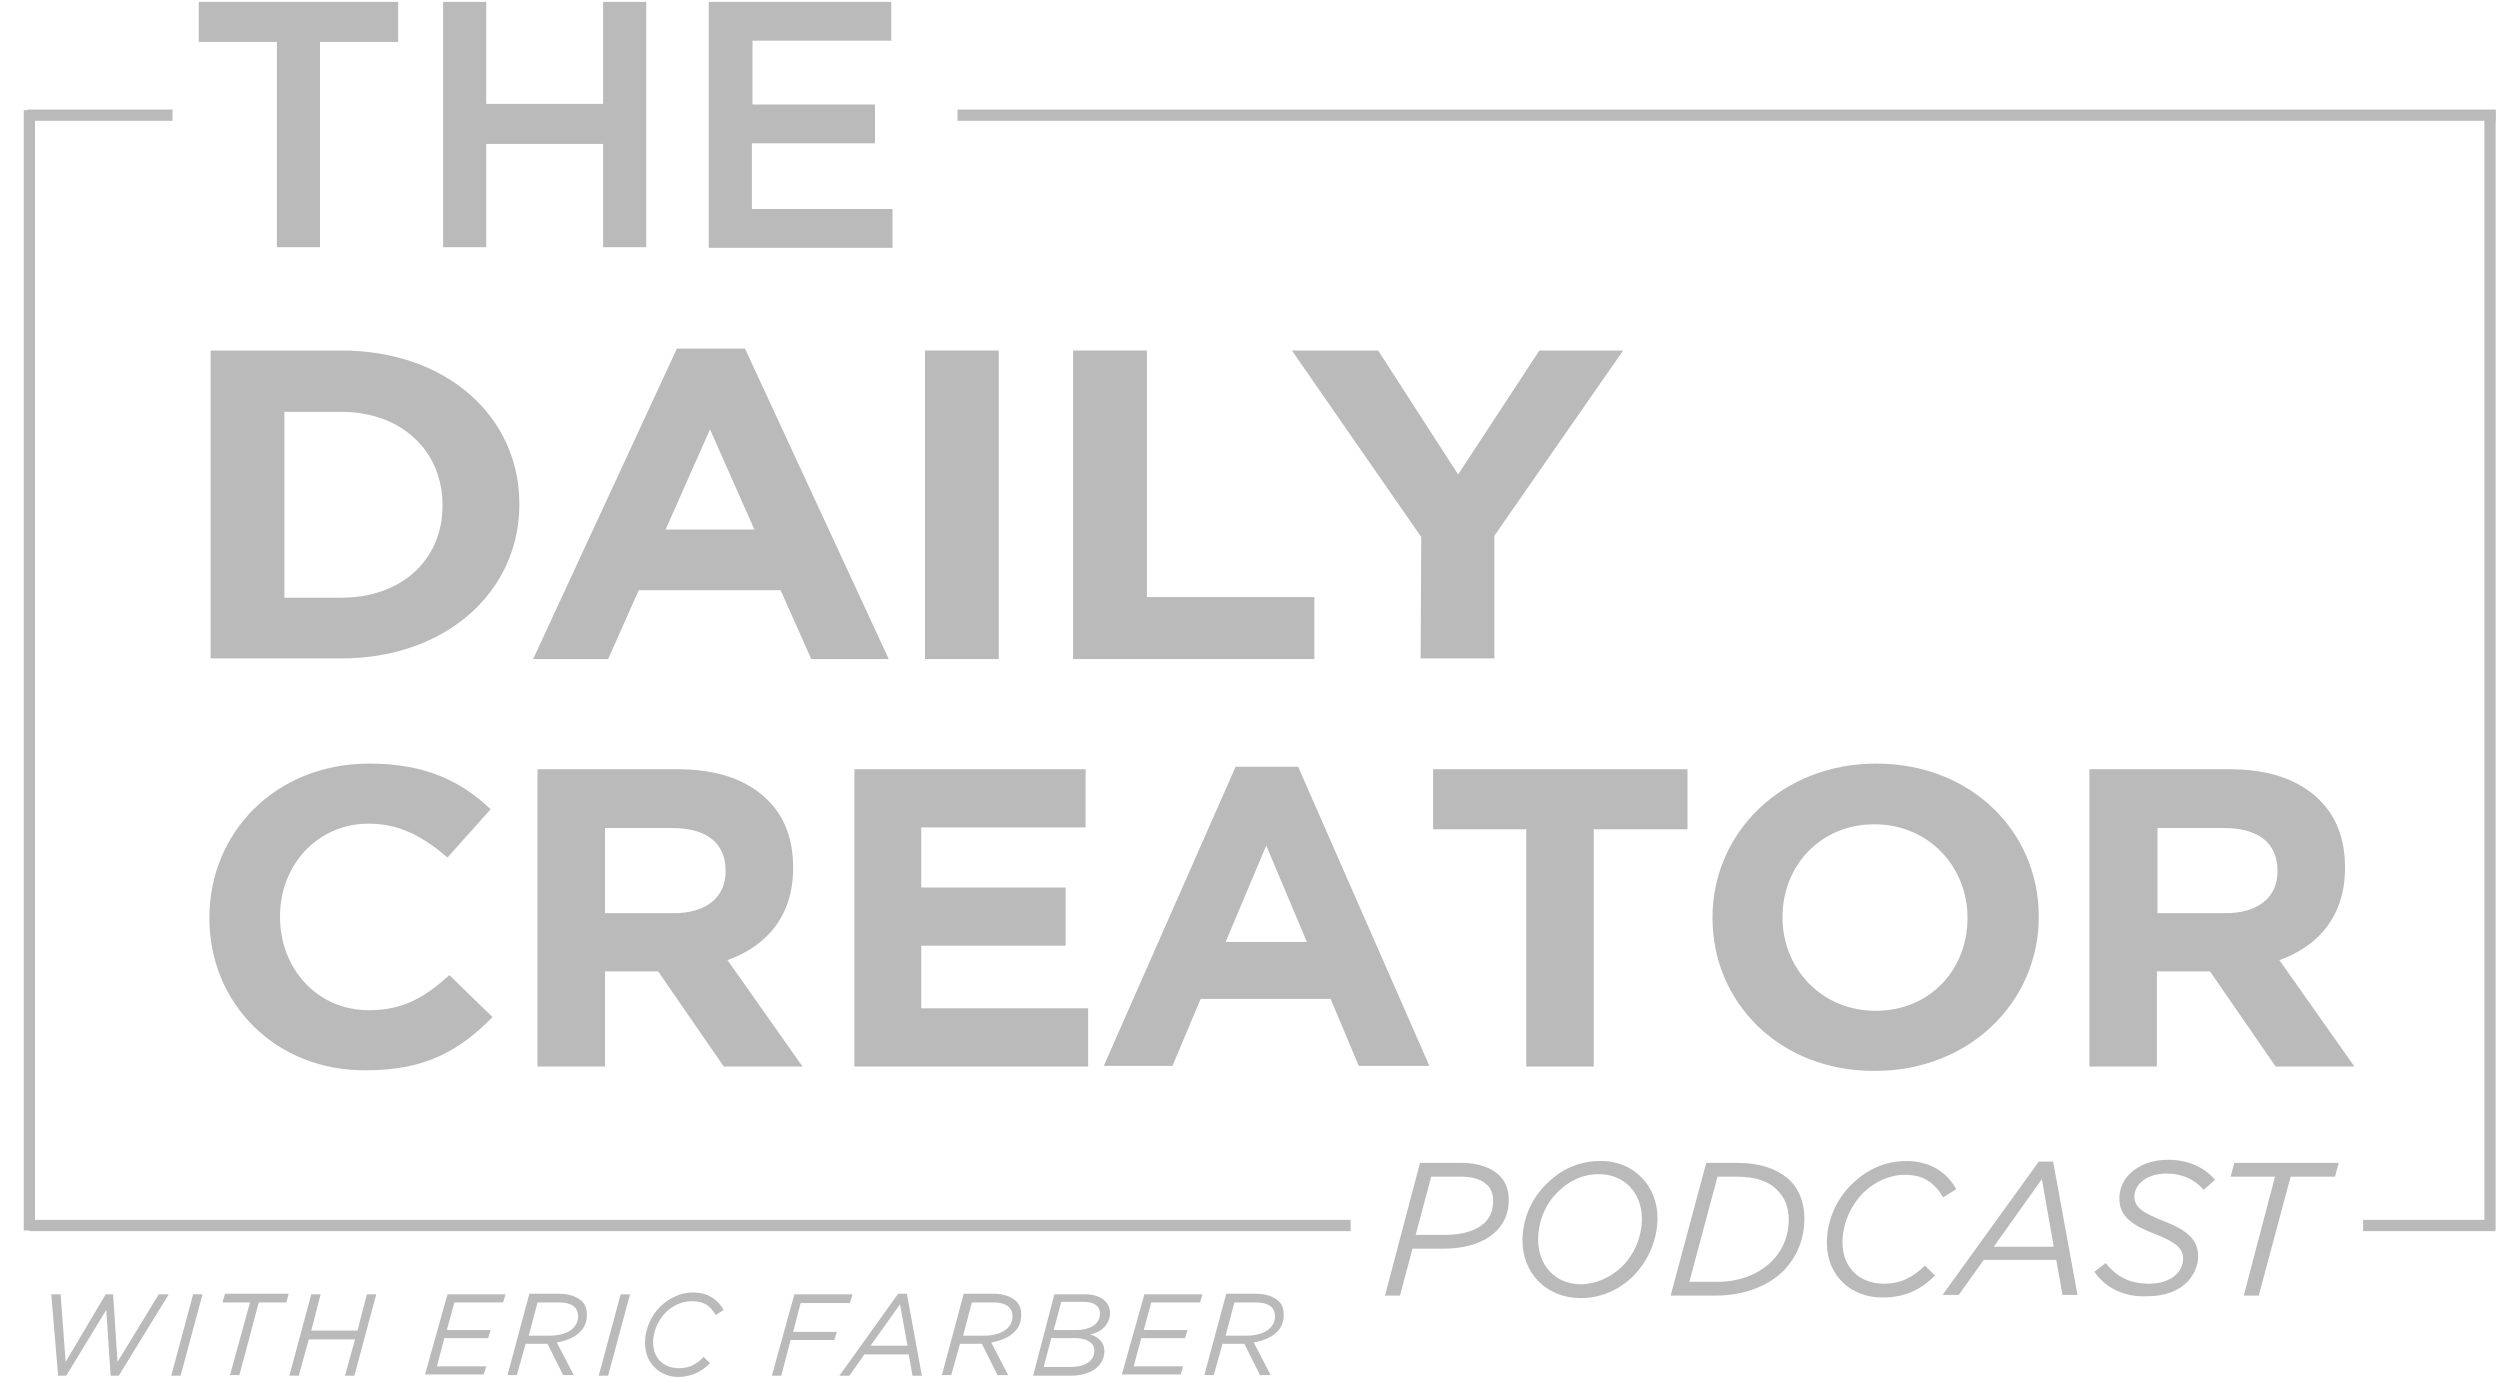 <svg xmlns="http://www.w3.org/2000/svg" width="256" height="141" viewBox="0 0 256 141" fill="none"><path d="M28.352 4.293H20.352V0.191H40.768V4.293H32.768V25.315H28.352V4.293Z" fill="#BABABA"></path><path d="M45.376 0.191H49.792V10.638H61.76V0.191H66.176V25.315H61.76V14.74H49.792V25.315H45.376V0.191Z" fill="#BABABA"></path><path d="M72.64 0.191H91.264V4.165H77.056V10.702H89.6V14.676H76.992V21.405H91.392V25.379H72.576V0.191H72.64Z" fill="#BABABA"></path><path d="M145.408 119.08H149.632C151.36 119.08 152.64 119.529 153.536 120.362C154.176 121.003 154.496 121.836 154.496 122.861C154.496 124.207 154.048 125.233 153.216 126.066C152.064 127.22 150.144 127.861 147.84 127.861H144.64L143.36 132.667H141.824L145.408 119.08ZM149.568 120.49H146.56L144.96 126.451H147.904C149.824 126.451 151.232 126.002 152.064 125.169C152.64 124.592 152.896 123.887 152.896 122.926C152.896 122.285 152.704 121.708 152.256 121.323C151.68 120.746 150.784 120.49 149.568 120.49Z" fill="#BABABA"></path><path d="M169.728 124.72C169.728 126.899 168.832 129.014 167.296 130.617C165.888 132.027 164.032 132.924 161.856 132.924C158.336 132.924 155.904 130.36 155.904 127.027C155.904 124.848 156.8 122.733 158.4 121.195C159.808 119.785 161.664 118.888 163.84 118.888C167.296 118.824 169.728 121.452 169.728 124.72ZM166.08 129.719C167.424 128.373 168.128 126.579 168.128 124.784C168.128 122.221 166.4 120.234 163.712 120.234C162.048 120.234 160.64 120.939 159.552 122.028C158.208 123.31 157.504 125.105 157.504 126.963C157.504 129.527 159.232 131.514 161.92 131.514C163.584 131.45 164.992 130.745 166.08 129.719Z" fill="#BABABA"></path><path d="M174.72 119.08H177.984C180.224 119.08 182.08 119.721 183.296 120.875C184.256 121.836 184.768 123.182 184.768 124.784C184.768 126.899 184 128.694 182.656 130.104C181.056 131.706 178.56 132.667 175.68 132.667H171.072L174.72 119.08ZM177.856 120.49H175.872L172.992 131.257H175.872C178.112 131.257 180.096 130.488 181.44 129.142C182.528 128.053 183.168 126.579 183.168 124.912C183.168 123.631 182.784 122.669 182.016 121.9C181.12 120.939 179.712 120.49 177.856 120.49Z" fill="#BABABA"></path><path d="M187.072 127.285C187.072 124.977 188.032 122.798 189.632 121.26C191.104 119.786 193.024 118.889 195.2 118.889C197.696 118.889 199.424 120.106 200.32 121.773L198.976 122.606C198.144 121.196 197.056 120.299 195.072 120.299C193.472 120.299 192 121.004 190.848 122.093C189.504 123.439 188.672 125.298 188.672 127.22C188.672 129.848 190.464 131.45 192.896 131.45C194.752 131.45 195.904 130.745 197.12 129.592L198.144 130.617C196.864 131.899 195.264 132.86 192.832 132.86C189.696 132.925 187.072 130.745 187.072 127.285Z" fill="#BABABA"></path><path d="M208.768 118.951H210.24L212.736 132.603H211.2L210.56 129.013H203.136L200.576 132.603H198.912L208.768 118.951ZM210.304 127.668L209.088 120.746L204.16 127.668H210.304Z" fill="#BABABA"></path><path d="M214.464 130.232L215.616 129.335C216.768 130.745 218.048 131.45 220.096 131.45C222.144 131.45 223.552 130.36 223.552 128.886C223.552 127.861 222.848 127.22 220.736 126.387C218.24 125.425 217.024 124.528 217.024 122.733C217.024 121.836 217.344 120.939 218.048 120.234C218.944 119.337 220.288 118.76 222.016 118.76C224.128 118.76 225.792 119.593 226.816 120.811L225.664 121.836C224.704 120.747 223.424 120.17 221.824 120.17C219.776 120.17 218.56 121.323 218.56 122.541C218.56 123.631 219.456 124.207 221.568 125.041C223.872 125.938 225.088 126.899 225.088 128.63C225.088 129.655 224.64 130.552 224 131.257C223.04 132.219 221.632 132.732 219.968 132.732C217.536 132.86 215.616 131.898 214.464 130.232Z" fill="#BABABA"></path><path d="M232.96 120.49H228.416L228.8 119.08H239.488L239.104 120.49H234.56L231.296 132.667H229.76L232.96 120.49Z" fill="#BABABA"></path><path d="M5.248 132.539H6.208L6.72 139.461L10.816 132.539H11.584L12.032 139.461L16.256 132.539H17.28L12.16 140.871H11.328L10.88 134.141L6.784 140.871H5.952L5.248 132.539Z" fill="#BABABA"></path><path d="M19.776 132.539H20.736L18.496 140.871H17.536L19.776 132.539Z" fill="#BABABA"></path><path d="M25.6 133.374H22.784L23.04 132.477H29.568L29.312 133.374H26.496L24.512 140.808H23.552L25.6 133.374Z" fill="#BABABA"></path><path d="M31.872 132.539H32.832L31.872 136.256H36.608L37.568 132.539H38.528L36.288 140.871H35.328L36.352 137.154H31.616L30.592 140.871H29.632L31.872 132.539Z" fill="#BABABA"></path><path d="M45.824 132.539H51.776L51.52 133.372H46.528L45.76 136.192H50.24L49.984 137.025H45.504L44.736 139.91H49.792L49.536 140.743H43.52L45.824 132.539Z" fill="#BABABA"></path><path d="M56.064 137.604H53.824L52.928 140.808H51.968L54.208 132.477H57.216C58.24 132.477 59.008 132.733 59.584 133.246C59.968 133.63 60.096 134.079 60.096 134.656C60.096 135.361 59.84 136.002 59.328 136.45C58.752 137.027 57.92 137.283 57.024 137.476L58.752 140.808H57.664L56.064 137.604ZM56.32 136.771C57.408 136.771 58.24 136.45 58.688 136.002C59.008 135.681 59.2 135.297 59.2 134.784C59.2 134.399 59.072 134.079 58.88 133.887C58.56 133.566 58.048 133.374 57.28 133.374H55.04L54.144 136.771H56.32Z" fill="#BABABA"></path><path d="M63.552 132.539H64.512L62.272 140.871H61.312L63.552 132.539Z" fill="#BABABA"></path><path d="M66.048 137.539C66.048 136.129 66.624 134.783 67.584 133.822C68.48 132.924 69.696 132.348 70.976 132.348C72.512 132.348 73.536 133.117 74.112 134.142L73.28 134.655C72.768 133.758 72.128 133.245 70.848 133.245C69.824 133.245 68.928 133.694 68.224 134.334C67.392 135.168 66.88 136.321 66.88 137.475C66.88 139.077 67.968 140.103 69.504 140.103C70.656 140.103 71.36 139.654 72.064 138.949L72.704 139.59C71.936 140.359 70.912 141 69.44 141C67.648 141 66.048 139.654 66.048 137.539Z" fill="#BABABA"></path><path d="M81.344 132.539H87.296L87.04 133.436H81.984L81.216 136.385H85.696L85.44 137.218H80.96L80 140.871H79.04L81.344 132.539Z" fill="#BABABA"></path><path d="M91.968 132.477H92.864L94.4 140.872H93.44L93.056 138.693H88.512L86.976 140.872H85.952L91.968 132.477ZM92.928 137.796L92.16 133.566L89.152 137.796H92.928Z" fill="#BABABA"></path><path d="M100.544 137.604H98.304L97.408 140.808H96.448L98.688 132.477H101.696C102.72 132.477 103.488 132.733 104.064 133.246C104.448 133.63 104.576 134.079 104.576 134.656C104.576 135.361 104.32 136.002 103.808 136.45C103.232 137.027 102.4 137.283 101.504 137.476L103.232 140.808H102.144L100.544 137.604ZM100.8 136.771C101.888 136.771 102.72 136.45 103.168 136.002C103.488 135.681 103.68 135.297 103.68 134.784C103.68 134.399 103.552 134.079 103.36 133.887C103.04 133.566 102.528 133.374 101.76 133.374H99.52L98.624 136.771H100.8Z" fill="#BABABA"></path><path d="M107.968 132.539H111.104C112.704 132.539 113.664 133.308 113.664 134.462C113.664 135.615 112.768 136.449 111.616 136.641C112.448 136.897 113.088 137.41 113.088 138.371C113.088 139.781 111.808 140.871 109.632 140.871H105.792L107.968 132.539ZM109.632 139.974C111.168 139.974 112.064 139.333 112.064 138.307C112.064 137.474 111.232 137.025 110.144 137.025H107.648L106.88 139.974H109.632ZM110.208 136.192C111.68 136.192 112.64 135.551 112.64 134.526C112.64 133.757 112.064 133.308 110.976 133.308H108.672L107.904 136.192H110.208Z" fill="#BABABA"></path><path d="M117.184 132.539H123.136L122.88 133.372H117.888L117.12 136.192H121.6L121.344 137.025H116.864L116.096 139.91H121.152L120.896 140.743H114.88L117.184 132.539Z" fill="#BABABA"></path><path d="M127.424 137.604H125.184L124.288 140.808H123.328L125.568 132.477H128.576C129.6 132.477 130.368 132.733 130.944 133.246C131.328 133.63 131.456 134.079 131.456 134.656C131.456 135.361 131.2 136.002 130.688 136.45C130.112 137.027 129.28 137.283 128.384 137.476L130.112 140.808H129.024L127.424 137.604ZM127.68 136.771C128.768 136.771 129.6 136.45 130.048 136.002C130.368 135.681 130.56 135.297 130.56 134.784C130.56 134.399 130.432 134.079 130.24 133.887C129.92 133.566 129.408 133.374 128.64 133.374H126.4L125.504 136.771H127.68Z" fill="#BABABA"></path><path d="M21.568 35.891H34.944C45.76 35.891 53.184 42.684 53.184 51.593V51.657C53.184 60.566 45.696 67.423 34.944 67.423H21.568C21.568 67.487 21.568 35.891 21.568 35.891ZM29.12 42.172V61.206H34.944C41.088 61.206 45.312 57.361 45.312 51.785V51.721C45.312 46.145 41.088 42.172 34.944 42.172H29.12Z" fill="#BABABA"></path><path d="M69.312 35.699H76.288L91.008 67.488H83.072L79.936 60.438H65.408L62.272 67.488H54.592L69.312 35.699ZM77.248 54.221L72.704 43.967L68.16 54.221H77.248Z" fill="#BABABA"></path><path d="M94.72 35.891H102.272V67.487H94.72V35.891Z" fill="#BABABA"></path><path d="M109.888 35.891H117.44V61.142H134.592V67.487H109.888V35.891Z" fill="#BABABA"></path><path d="M145.536 54.99L132.288 35.891H141.12L149.312 48.581L157.632 35.891H166.208L153.024 54.861V67.423H145.472L145.536 54.99Z" fill="#BABABA"></path><path d="M21.44 94.022V93.958C21.44 85.305 28.16 78.191 37.824 78.191C43.712 78.191 47.36 80.114 50.24 82.87L45.824 87.805C43.328 85.69 40.96 84.344 37.76 84.344C32.448 84.344 28.672 88.638 28.672 93.83V93.894C28.672 99.085 32.384 103.443 37.76 103.443C41.344 103.443 43.52 102.097 46.016 99.854L50.432 104.148C47.168 107.481 43.648 109.596 37.568 109.596C28.288 109.724 21.44 102.802 21.44 94.022Z" fill="#BABABA"></path><path d="M55.04 78.768H69.376C73.344 78.768 76.416 79.793 78.528 81.844C80.32 83.574 81.216 85.882 81.216 88.83V88.894C81.216 93.829 78.464 96.905 74.496 98.315L82.176 109.211H74.112L67.392 99.469H61.952V109.211H55.04V78.768ZM68.992 93.508C72.384 93.508 74.304 91.842 74.304 89.214V89.15C74.304 86.266 72.256 84.792 68.864 84.792H61.952V93.508H68.992Z" fill="#BABABA"></path><path d="M87.488 78.768H111.168V84.728H94.336V90.881H109.12V96.841H94.336V103.25H111.424V109.211H87.488V78.768Z" fill="#BABABA"></path><path d="M126.528 78.512H132.928L146.368 109.147H139.136L136.256 102.289H122.944L120.064 109.147H113.024L126.528 78.512ZM133.824 96.457L129.664 86.587L125.504 96.457H133.824Z" fill="#BABABA"></path><path d="M156.288 84.92H146.752V78.768H172.8V84.92H163.2V109.211H156.288V84.92Z" fill="#BABABA"></path><path d="M175.36 94.022V93.958C175.36 85.305 182.4 78.191 192.128 78.191C201.856 78.191 208.768 85.177 208.768 93.83V93.894C208.768 102.546 201.728 109.66 192 109.66C182.272 109.724 175.36 102.674 175.36 94.022ZM201.472 94.022V93.958C201.472 88.766 197.504 84.408 191.936 84.408C186.368 84.408 182.528 88.702 182.528 93.894V93.958C182.528 99.149 186.496 103.507 192.064 103.507C197.632 103.507 201.472 99.277 201.472 94.022Z" fill="#BABABA"></path><path d="M213.952 78.768H228.288C232.256 78.768 235.328 79.793 237.44 81.844C239.232 83.574 240.128 85.882 240.128 88.83V88.894C240.128 93.829 237.376 96.905 233.408 98.315L241.088 109.211H233.024L226.304 99.469H220.864V109.211H213.952V78.768ZM227.904 93.508C231.296 93.508 233.216 91.842 233.216 89.214V89.15C233.216 86.266 231.168 84.792 227.776 84.792H220.928V93.508H227.904Z" fill="#BABABA"></path><path d="M255.552 11.217H98.048V12.37H255.552V11.217Z" fill="#BABABA"></path><path d="M17.664 11.217H2.816V12.37H17.664V11.217Z" fill="#BABABA"></path><path d="M255.488 124.914H241.984V126.068H255.488V124.914Z" fill="#BABABA"></path><path d="M3.584 11.279H2.432V126.002H3.584V11.279Z" fill="#BABABA"></path><path d="M255.552 11.279H254.4V126.002H255.552V11.279Z" fill="#BABABA"></path><path d="M138.304 124.914H3.008V126.068H138.304V124.914Z" fill="#BABABA"></path></svg>